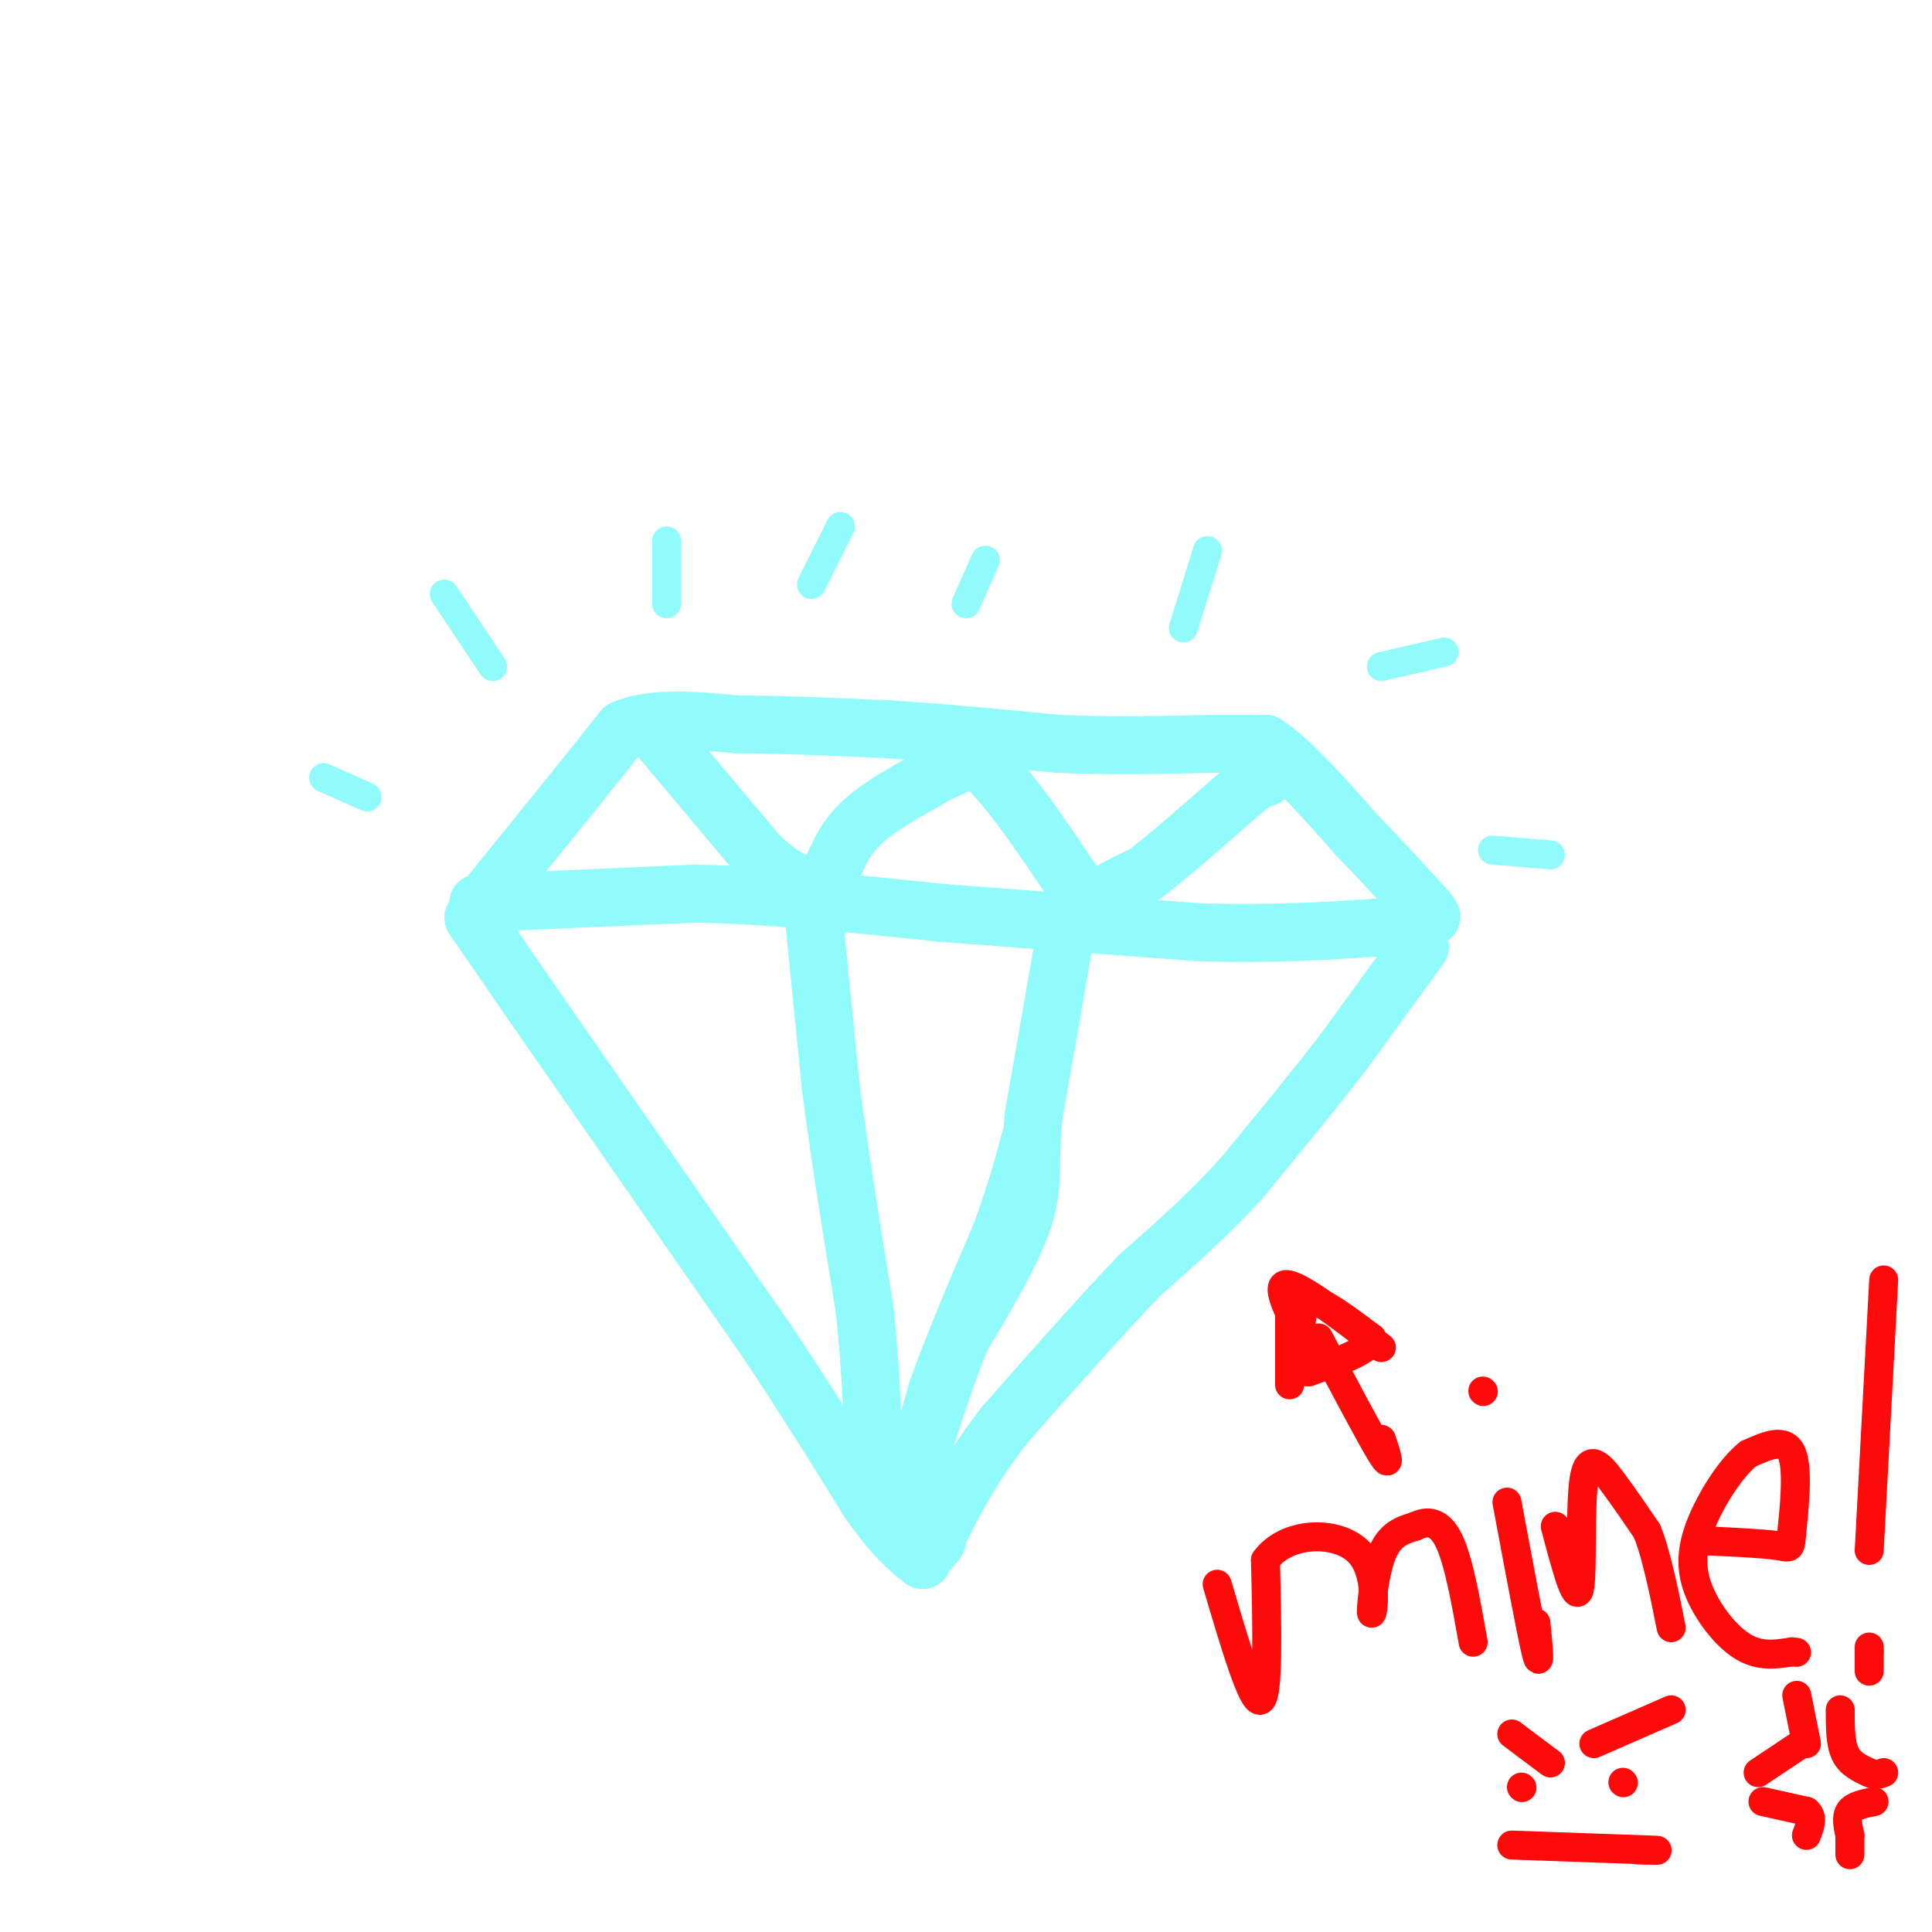<svg viewBox='0 0 400 400' version='1.1' xmlns='http://www.w3.org/2000/svg' xmlns:xlink='http://www.w3.org/1999/xlink'><g fill='none' stroke='#91FBFB' stroke-width='12' stroke-linecap='round' stroke-linejoin='round'><path d='M100,187c0.000,0.000 17.000,-21.000 17,-21'/><path d='M117,166c4.833,-6.000 8.417,-10.500 12,-15'/><path d='M129,151c6.000,-2.667 15.000,-1.833 24,-1'/><path d='M153,150c9.167,0.000 20.083,0.500 31,1'/><path d='M184,151c11.000,0.667 23.000,1.833 35,3'/><path d='M219,154c11.167,0.500 21.583,0.250 32,0'/><path d='M251,154c7.167,0.000 9.083,0.000 11,0'/><path d='M262,154c5.000,3.167 12.000,11.083 19,19'/><path d='M281,173c5.500,5.667 9.750,10.333 14,15'/><path d='M295,188c2.333,2.667 1.167,1.833 0,1'/><path d='M99,187c0.000,0.000 45.000,-2.000 45,-2'/><path d='M144,185c16.000,0.333 33.500,2.167 51,4'/><path d='M195,189c17.333,1.333 35.167,2.667 53,4'/><path d='M248,193c15.167,0.500 26.583,-0.250 38,-1'/><path d='M286,192c6.667,-0.167 4.333,-0.083 2,0'/><path d='M98,190c0.000,0.000 11.000,16.000 11,16'/><path d='M109,206c6.000,8.667 15.500,22.333 25,36'/><path d='M134,242c8.333,12.000 16.667,24.000 25,36'/><path d='M159,278c7.667,11.500 14.333,22.250 21,33'/><path d='M180,311c5.333,7.500 8.167,9.750 11,12'/><path d='M294,196c0.000,0.000 -16.000,22.000 -16,22'/><path d='M278,218c-6.167,8.000 -13.583,17.000 -21,26'/><path d='M257,244c-7.000,7.667 -14.000,13.833 -21,20'/><path d='M236,264c-8.167,8.500 -18.083,19.750 -28,31'/><path d='M208,295c-7.000,9.000 -10.500,16.000 -14,23'/><path d='M194,318c-2.333,4.000 -1.167,2.500 0,1'/><path d='M136,152c0.000,0.000 21.000,25.000 21,25'/><path d='M157,177c5.500,5.333 8.750,6.167 12,7'/><path d='M169,184c2.756,-0.867 3.644,-6.533 7,-11c3.356,-4.467 9.178,-7.733 15,-11'/><path d='M191,162c4.333,-2.667 7.667,-3.833 11,-5'/><path d='M202,157c5.333,3.667 13.167,15.333 21,27'/><path d='M223,184c3.978,4.867 3.422,3.533 5,2c1.578,-1.533 5.289,-3.267 9,-5'/><path d='M237,181c4.833,-3.667 12.417,-10.333 20,-17'/><path d='M257,164c4.167,-3.333 4.583,-3.167 5,-3'/><path d='M168,185c0.000,0.000 4.000,40.000 4,40'/><path d='M172,225c1.833,14.333 4.417,30.167 7,46'/><path d='M179,271c1.500,13.833 1.750,25.417 2,37'/><path d='M181,308c0.500,6.500 0.750,4.250 1,2'/><path d='M221,191c0.000,0.000 -7.000,40.000 -7,40'/><path d='M214,231c-0.956,9.778 0.156,14.222 -2,21c-2.156,6.778 -7.578,15.889 -13,25'/><path d='M199,277c-4.167,10.167 -8.083,23.083 -12,36'/><path d='M187,313c-0.833,1.833 3.083,-11.583 7,-25'/><path d='M194,288c3.333,-9.500 8.167,-20.750 13,-32'/><path d='M207,256c3.167,-8.500 4.583,-13.750 6,-19'/><path d='M213,237c1.000,-3.167 0.500,-1.583 0,0'/></g>
<g fill='none' stroke='#91FBFB' stroke-width='6' stroke-linecap='round' stroke-linejoin='round'><path d='M76,165c0.000,0.000 -9.000,-4.000 -9,-4'/><path d='M102,138c0.000,0.000 -10.000,-15.000 -10,-15'/><path d='M138,125c0.000,0.000 0.000,-13.000 0,-13'/><path d='M168,121c0.000,0.000 6.000,-12.000 6,-12'/><path d='M200,125c0.000,0.000 4.000,-9.000 4,-9'/><path d='M245,130c0.000,0.000 5.000,-16.000 5,-16'/><path d='M286,138c0.000,0.000 13.000,-3.000 13,-3'/><path d='M309,176c0.000,0.000 12.000,1.000 12,1'/></g>
<g fill='none' stroke='#FD0A0A' stroke-width='6' stroke-linecap='round' stroke-linejoin='round'><path d='M252,328c3.667,12.417 7.333,24.833 9,24c1.667,-0.833 1.333,-14.917 1,-29'/><path d='M262,323c4.285,-5.900 14.499,-6.148 19,-2c4.501,4.148 3.289,12.694 3,13c-0.289,0.306 0.346,-7.627 2,-12c1.654,-4.373 4.327,-5.187 7,-6'/><path d='M293,316c2.422,-1.200 4.978,-1.200 7,3c2.022,4.200 3.511,12.600 5,21'/><path d='M312,311c2.500,13.417 5.000,26.833 6,31c1.000,4.167 0.500,-0.917 0,-6'/><path d='M307,288c0.000,0.000 0.100,0.100 0.1,0.1'/><path d='M322,316c2.137,8.065 4.274,16.131 5,13c0.726,-3.131 0.042,-17.458 1,-23c0.958,-5.542 3.560,-2.298 6,1c2.440,3.298 4.720,6.649 7,10'/><path d='M341,317c2.000,5.000 3.500,12.500 5,20'/><path d='M353,319c6.054,0.286 12.107,0.571 15,1c2.893,0.429 2.625,1.000 3,-3c0.375,-4.000 1.393,-12.571 0,-16c-1.393,-3.429 -5.196,-1.714 -9,0'/><path d='M362,301c-3.545,2.721 -7.909,9.523 -10,15c-2.091,5.477 -1.909,9.628 0,14c1.909,4.372 5.545,8.963 9,11c3.455,2.037 6.727,1.518 10,1'/><path d='M371,342c1.667,0.167 0.833,0.083 0,0'/><path d='M390,265c0.000,0.000 -3.000,56.000 -3,56'/><path d='M387,341c0.000,0.000 0.000,1.000 0,1'/><path d='M387,342c0.000,1.178 0.000,3.622 0,4c0.000,0.378 0.000,-1.311 0,-3'/><path d='M273,277c5.417,10.250 10.833,20.500 13,24c2.167,3.500 1.083,0.250 0,-3'/><path d='M273,283c-4.583,-8.167 -9.167,-16.333 -7,-17c2.167,-0.667 11.083,6.167 20,13'/><path d='M313,359c0.000,0.000 8.000,6.000 8,6'/><path d='M346,354c0.000,0.000 -16.000,7.000 -16,7'/><path d='M313,382c0.000,0.000 28.000,1.000 28,1'/><path d='M341,383c4.333,0.167 1.167,0.083 -2,0'/><path d='M315,370c0.000,0.000 0.100,0.100 0.1,0.1'/><path d='M336,369c0.000,0.000 0.100,0.100 0.1,0.1'/><path d='M267,269c0.000,0.000 0.000,14.000 0,14'/><path d='M267,283c0.000,3.333 0.000,4.667 0,3c0.000,-1.667 0.000,-6.333 0,-11'/><path d='M267,275c0.667,-2.833 2.333,-4.417 4,-6'/><path d='M271,269c2.833,0.333 7.917,4.167 13,8'/><path d='M284,277c0.000,2.500 -6.500,4.750 -13,7'/><path d='M271,284c-2.500,0.333 -2.250,-2.333 -2,-5'/><path d='M269,279c-0.167,-2.333 0.417,-5.667 1,-9'/><path d='M373,361c0.000,0.000 -9.000,6.000 -9,6'/><path d='M372,351c0.000,0.000 2.000,10.000 2,10'/><path d='M381,354c0.000,3.417 0.000,6.833 1,9c1.000,2.167 3.000,3.083 5,4'/><path d='M387,367c1.333,0.667 2.167,0.333 3,0'/><path d='M365,373c0.000,0.000 9.000,2.000 9,2'/><path d='M374,375c1.500,1.167 0.750,3.083 0,5'/><path d='M388,373c-2.083,0.417 -4.167,0.833 -5,2c-0.833,1.167 -0.417,3.083 0,5'/><path d='M383,380c0.000,1.500 0.000,2.750 0,4'/></g>
</svg>